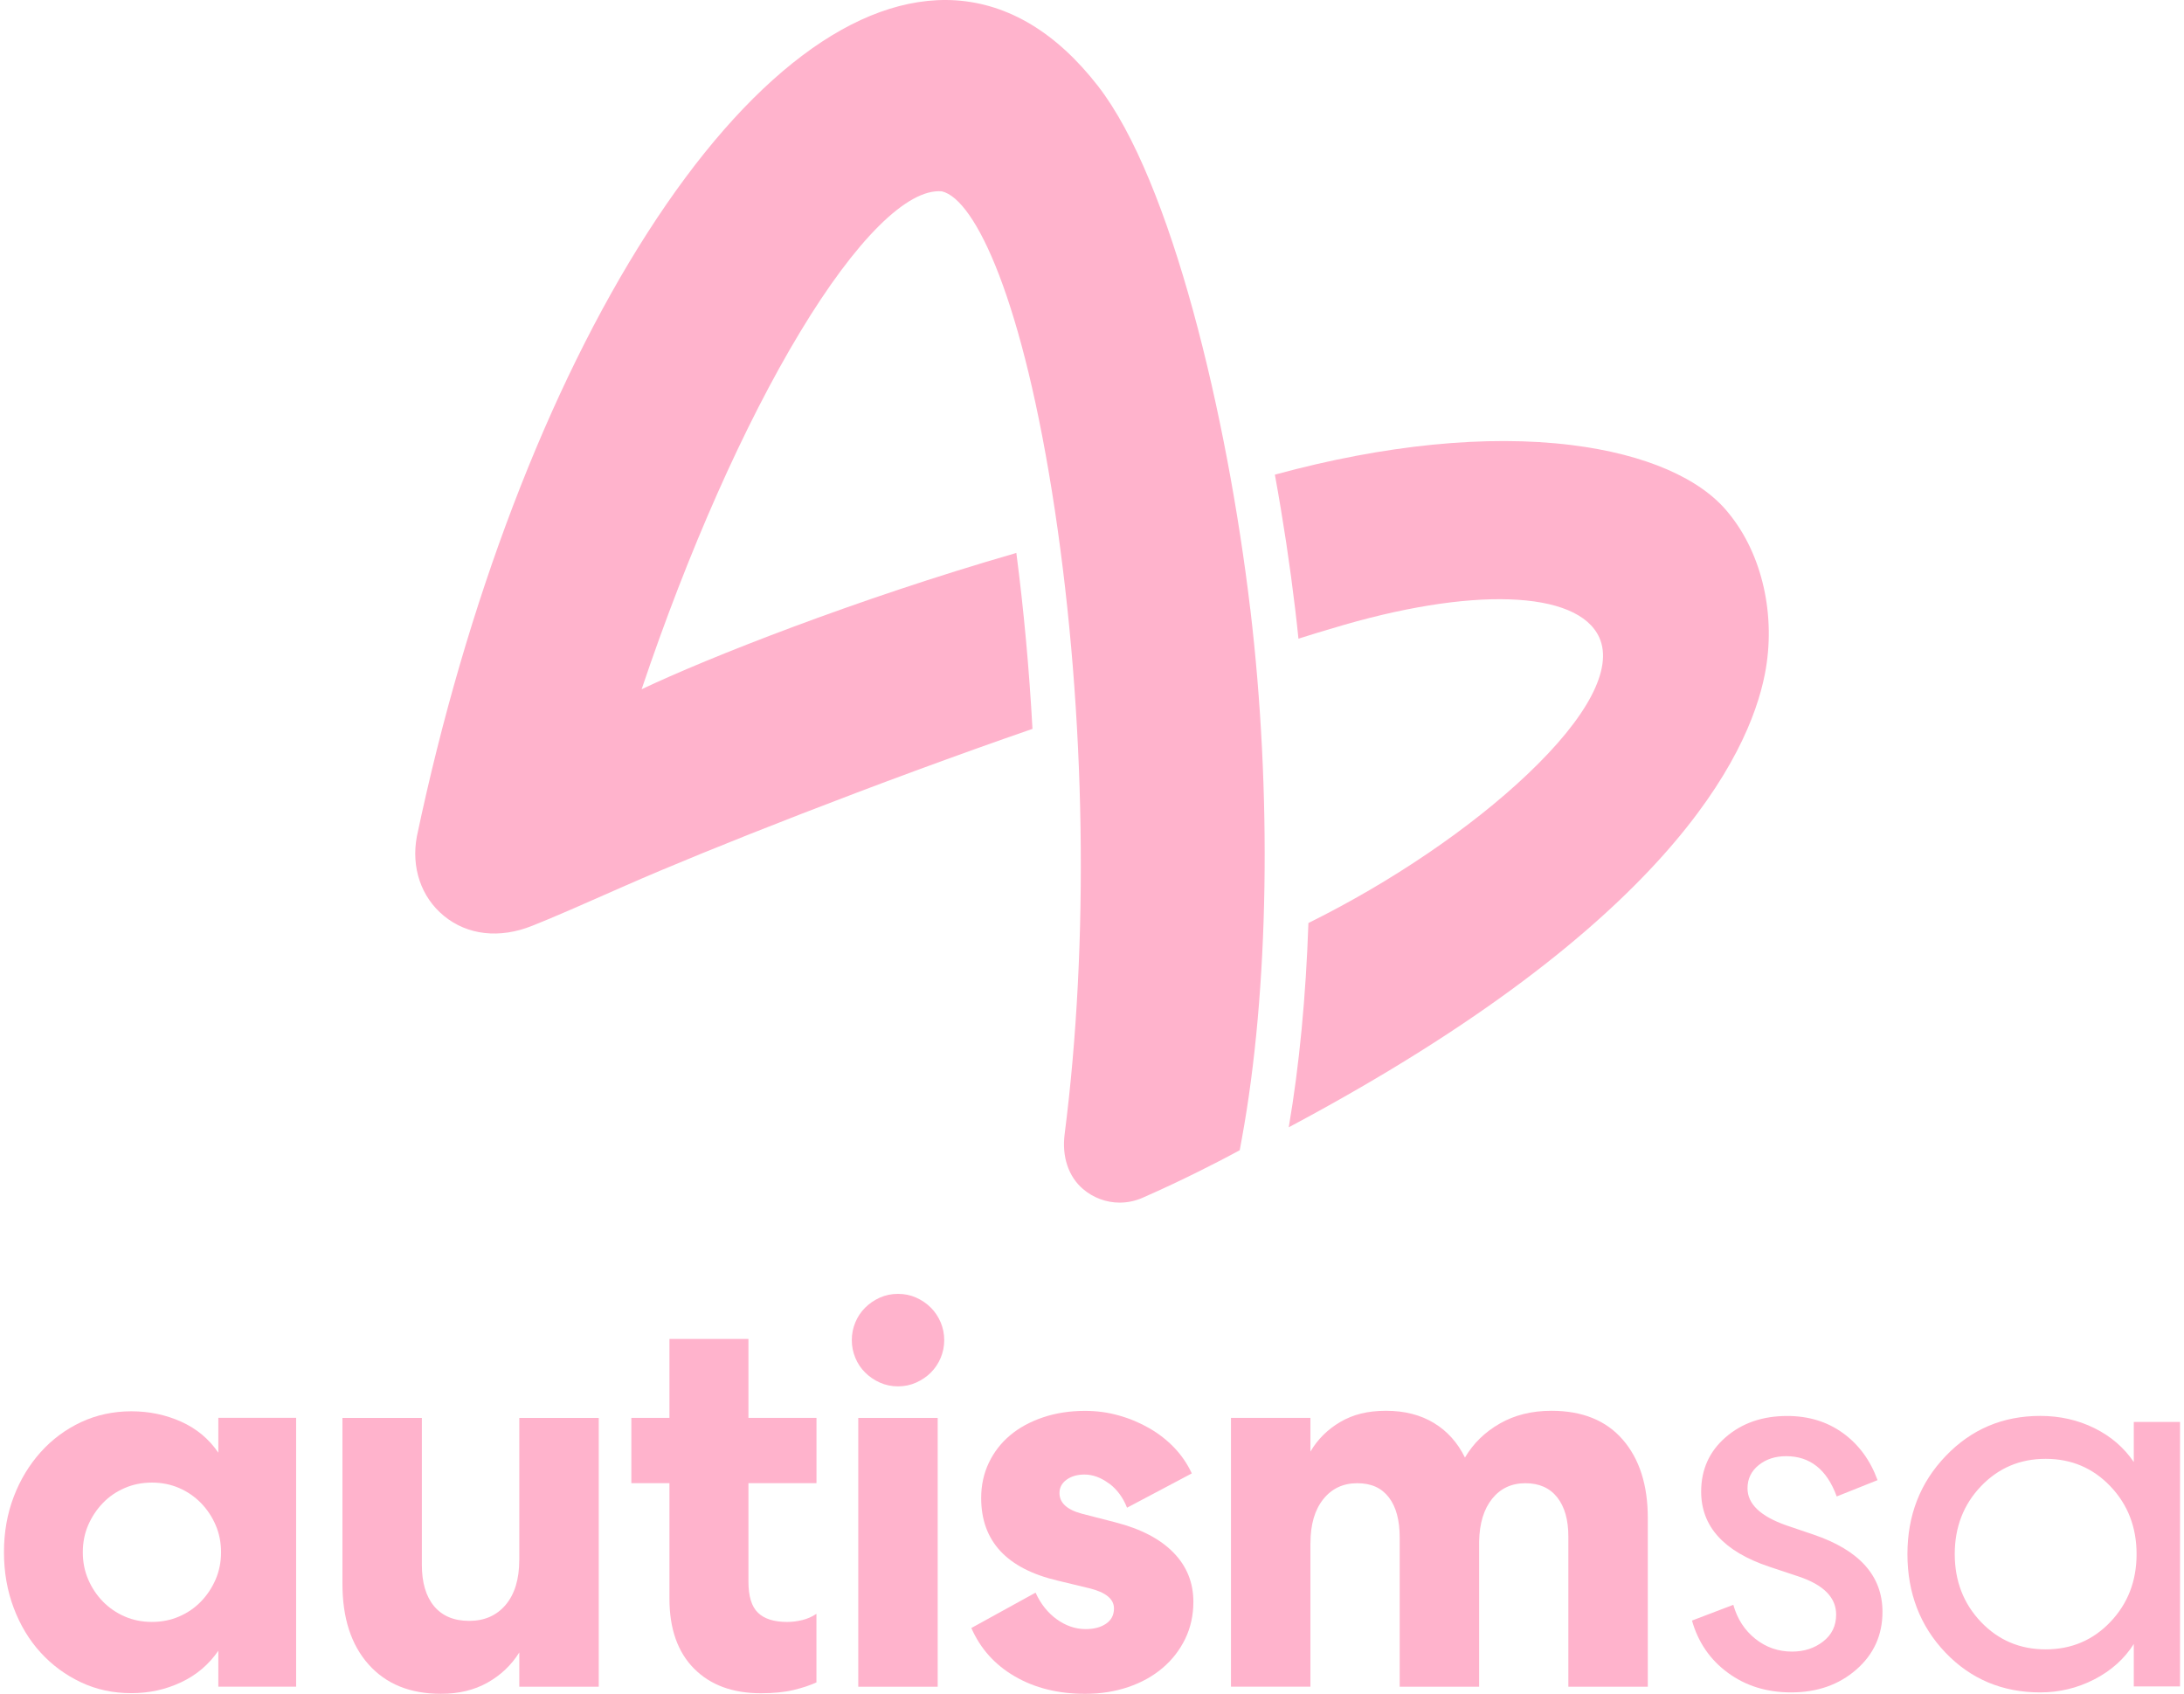 <svg width="98" height="76" viewBox="0 0 98 76" fill="none" xmlns="http://www.w3.org/2000/svg">
<path d="M91.792 74.006C90.637 74.006 89.669 73.594 88.886 72.772C88.106 71.951 87.713 70.936 87.713 69.732C87.713 68.527 88.103 67.513 88.886 66.691C89.669 65.87 90.637 65.457 91.792 65.457C92.948 65.457 93.916 65.87 94.699 66.691C95.481 67.513 95.872 68.527 95.872 69.732C95.872 70.936 95.481 71.951 94.699 72.772C93.919 73.594 92.948 74.006 91.792 74.006ZM95.75 65.606C95.311 64.955 94.721 64.446 93.98 64.08C93.238 63.714 92.429 63.531 91.549 63.531C89.871 63.531 88.459 64.129 87.311 65.326C86.162 66.523 85.59 67.991 85.59 69.734C85.59 71.478 86.16 72.965 87.299 74.155C88.437 75.342 89.854 75.937 91.546 75.937C92.409 75.937 93.219 75.742 93.977 75.352C94.733 74.962 95.323 74.433 95.747 73.765V75.669H97.822V63.802H95.747V65.609L95.75 65.606ZM77.534 75.057C78.331 75.642 79.275 75.937 80.367 75.937C81.54 75.937 82.515 75.596 83.298 74.911C84.08 74.228 84.47 73.365 84.47 72.321C84.47 70.71 83.437 69.554 81.369 68.854L80.147 68.439C78.992 68.032 78.414 67.479 78.414 66.779C78.414 66.355 78.58 66.011 78.914 65.74C79.248 65.472 79.657 65.338 80.147 65.338C81.223 65.338 81.978 65.94 82.417 67.145L84.249 66.413C83.922 65.518 83.405 64.814 82.698 64.302C81.991 63.79 81.154 63.534 80.194 63.534C79.087 63.534 78.168 63.851 77.434 64.487C76.702 65.121 76.334 65.935 76.334 66.928C76.334 68.491 77.351 69.615 79.387 70.297L80.706 70.736C81.83 71.112 82.391 71.68 82.391 72.445C82.391 72.95 82.195 73.353 81.805 73.655C81.415 73.957 80.952 74.106 80.413 74.106C79.794 74.106 79.245 73.916 78.765 73.533C78.284 73.15 77.955 72.641 77.777 72.007L75.922 72.714C76.2 73.691 76.736 74.472 77.534 75.057Z" fill="#FFB3CC"/>
<path d="M9.919 69.649C9.919 70.088 9.836 70.495 9.675 70.871C9.511 71.246 9.292 71.575 9.016 71.861C8.738 72.146 8.414 72.37 8.039 72.531C7.663 72.694 7.258 72.775 6.817 72.775C6.376 72.775 5.971 72.694 5.596 72.531C5.22 72.368 4.896 72.143 4.618 71.861C4.34 71.575 4.12 71.246 3.959 70.871C3.796 70.495 3.716 70.088 3.716 69.649C3.716 69.21 3.796 68.803 3.959 68.427C4.123 68.052 4.342 67.723 4.618 67.438C4.893 67.152 5.22 66.928 5.596 66.767C5.969 66.604 6.376 66.523 6.817 66.523C7.258 66.523 7.663 66.604 8.039 66.767C8.414 66.93 8.738 67.155 9.016 67.438C9.292 67.723 9.514 68.052 9.675 68.427C9.838 68.803 9.919 69.21 9.919 69.649ZM13.288 75.679V63.617H9.797V65.18C9.372 64.56 8.816 64.097 8.124 63.788C7.432 63.478 6.688 63.324 5.891 63.324C5.093 63.324 4.323 63.488 3.633 63.812C2.94 64.139 2.338 64.585 1.826 65.155C1.314 65.726 0.909 66.391 0.617 67.157C0.324 67.923 0.178 68.752 0.178 69.647C0.178 70.541 0.324 71.375 0.617 72.151C0.909 72.924 1.312 73.592 1.826 74.153C2.338 74.713 2.94 75.157 3.633 75.484C4.325 75.811 5.076 75.971 5.891 75.971C6.705 75.971 7.434 75.808 8.124 75.484C8.816 75.159 9.372 74.686 9.797 74.067V75.679H13.288Z" fill="#FFB3CC"/>
<path d="M23.3 69.995C23.3 70.858 23.095 71.528 22.69 72.009C22.283 72.489 21.737 72.728 21.054 72.728C20.372 72.728 19.845 72.508 19.479 72.07C19.113 71.631 18.93 71.011 18.93 70.214V63.621H15.366V71.067C15.366 72.599 15.756 73.803 16.538 74.681C17.321 75.561 18.401 76 19.786 76C20.584 76 21.279 75.834 21.873 75.5C22.468 75.166 22.944 74.715 23.302 74.145V75.683H26.867V63.621H23.302V69.995H23.3Z" fill="#FFB3CC"/>
<path d="M30.039 60.078V63.618H28.33V66.549H30.039V71.726C30.039 73.076 30.405 74.123 31.139 74.864C31.87 75.605 32.873 75.975 34.143 75.975C34.713 75.975 35.201 75.927 35.608 75.829C36.015 75.732 36.357 75.617 36.635 75.488V72.411C36.44 72.543 36.228 72.635 36.001 72.691C35.772 72.747 35.545 72.776 35.318 72.776C34.733 72.776 34.297 72.638 34.011 72.362C33.726 72.087 33.584 71.621 33.584 70.97V66.549H36.637V63.618H33.584V60.078H30.044H30.039Z" fill="#FFB3CC"/>
<path d="M42.076 63.621H38.512V75.683H42.076V63.621Z" fill="#FFB3CC"/>
<path d="M42.211 59.335C42.103 59.084 41.957 58.862 41.772 58.676C41.584 58.489 41.365 58.337 41.113 58.225C40.86 58.111 40.589 58.055 40.294 58.055C39.999 58.055 39.728 58.113 39.477 58.225C39.224 58.34 39.004 58.491 38.819 58.676C38.631 58.864 38.485 59.084 38.38 59.335C38.275 59.588 38.222 59.852 38.222 60.13C38.222 60.408 38.275 60.671 38.38 60.925C38.485 61.178 38.631 61.398 38.819 61.583C39.007 61.771 39.226 61.922 39.477 62.034C39.728 62.148 40.002 62.205 40.294 62.205C40.587 62.205 40.86 62.148 41.113 62.034C41.365 61.919 41.587 61.771 41.772 61.583C41.959 61.395 42.106 61.176 42.211 60.925C42.316 60.671 42.369 60.408 42.369 60.13C42.369 59.852 42.316 59.588 42.211 59.335Z" fill="#FFB3CC"/>
<path d="M49.767 66.562C50.125 66.83 50.394 67.194 50.572 67.65L53.478 66.111C53.283 65.689 53.022 65.306 52.698 64.963C52.371 64.621 51.998 64.329 51.574 64.085C51.149 63.841 50.696 63.648 50.206 63.512C49.718 63.373 49.213 63.305 48.692 63.305C48.007 63.305 47.377 63.402 46.8 63.597C46.222 63.792 45.729 64.061 45.322 64.404C44.915 64.746 44.598 65.158 44.369 65.638C44.142 66.118 44.027 66.643 44.027 67.213C44.027 69.152 45.176 70.388 47.47 70.924L48.887 71.266C49.618 71.446 49.986 71.746 49.986 72.17C49.986 72.463 49.869 72.692 49.633 72.853C49.396 73.016 49.092 73.097 48.716 73.097C48.26 73.097 47.828 72.95 47.421 72.658C47.014 72.365 46.697 71.965 46.468 71.461L43.586 73.048C43.993 73.977 44.644 74.701 45.539 75.22C46.434 75.74 47.485 76.001 48.689 76.001C49.389 76.001 50.035 75.898 50.63 75.696C51.225 75.493 51.737 75.208 52.169 74.84C52.6 74.474 52.937 74.038 53.183 73.533C53.427 73.028 53.549 72.475 53.549 71.873C53.549 71.01 53.251 70.273 52.656 69.664C52.061 69.054 51.196 68.601 50.057 68.308L48.543 67.918C47.875 67.74 47.541 67.43 47.541 66.991C47.541 66.748 47.646 66.548 47.858 66.394C48.07 66.24 48.338 66.162 48.662 66.162C49.035 66.162 49.404 66.296 49.762 66.565" fill="#FFB3CC"/>
<path d="M58.803 69.236C58.803 68.406 58.993 67.751 59.376 67.27C59.759 66.79 60.268 66.551 60.902 66.551C61.536 66.551 61.992 66.763 62.319 67.185C62.646 67.609 62.807 68.211 62.807 68.992V75.682H66.371V69.162C66.388 68.348 66.584 67.709 66.957 67.246C67.33 66.783 67.827 66.551 68.446 66.551C69.066 66.551 69.541 66.763 69.875 67.185C70.209 67.609 70.375 68.194 70.375 68.943V75.682H73.94V68.112C73.94 66.631 73.564 65.459 72.816 64.596C72.067 63.732 70.999 63.301 69.617 63.301C68.736 63.301 67.963 63.493 67.298 63.874C66.63 64.257 66.11 64.764 65.735 65.4C65.408 64.732 64.945 64.215 64.343 63.849C63.74 63.484 63.024 63.301 62.195 63.301C61.366 63.301 60.712 63.469 60.144 63.801C59.574 64.135 59.127 64.578 58.801 65.132V63.618H55.236V75.68H58.801V69.233L58.803 69.236Z" fill="#FFB3CC"/>
<path d="M56.099 27.314C55.075 18.689 52.564 8.093 49.265 3.855C47.407 1.466 45.259 0.173 42.886 0.015C38.459 -0.266 33.543 3.441 29.049 10.45C24.592 17.402 20.92 27.016 18.706 37.527C18.443 38.922 18.896 40.256 19.918 41.094C20.976 41.965 22.425 42.126 23.885 41.538C24.773 41.19 26.223 40.551 28.062 39.739C31.746 38.115 39.395 35.101 46.329 32.704C46.183 30.044 45.942 27.394 45.605 24.809L45.525 24.834C38.429 26.884 31.751 29.518 28.791 30.927C30.878 24.729 33.394 19.053 35.906 14.893C38.407 10.748 40.721 8.449 42.262 8.585C43.772 8.939 45.922 13.496 47.336 22.91C48.716 32.092 48.875 42.287 47.773 50.882C47.641 51.894 47.943 52.793 48.597 53.352C49.058 53.744 49.643 53.961 50.24 53.961C50.594 53.961 50.938 53.888 51.264 53.746C53.132 52.93 54.839 52.032 55.163 51.859L55.629 51.611L55.724 51.091C56.941 44.452 57.082 35.565 56.102 27.318" fill="#FFB3CC"/>
<path d="M77.57 23.03C76.327 21.465 73.818 20.377 70.504 19.968C66.718 19.5 62.134 19.956 57.245 21.287L57.206 21.297C57.579 23.34 57.884 25.376 58.115 27.312C58.169 27.758 58.218 28.209 58.264 28.658L58.311 28.643C58.793 28.489 59.274 28.341 59.749 28.204C65.976 26.307 70.804 26.471 71.765 28.609C72.389 29.999 71.241 32.181 68.532 34.748C65.996 37.153 62.422 39.579 58.711 41.415C58.598 44.701 58.303 47.82 57.828 50.58L58.067 50.453C74.744 41.524 78.463 33.963 79.192 30.25C79.704 27.643 79.085 24.876 77.57 23.03Z" fill="#FFB3CC"/>
</svg>
